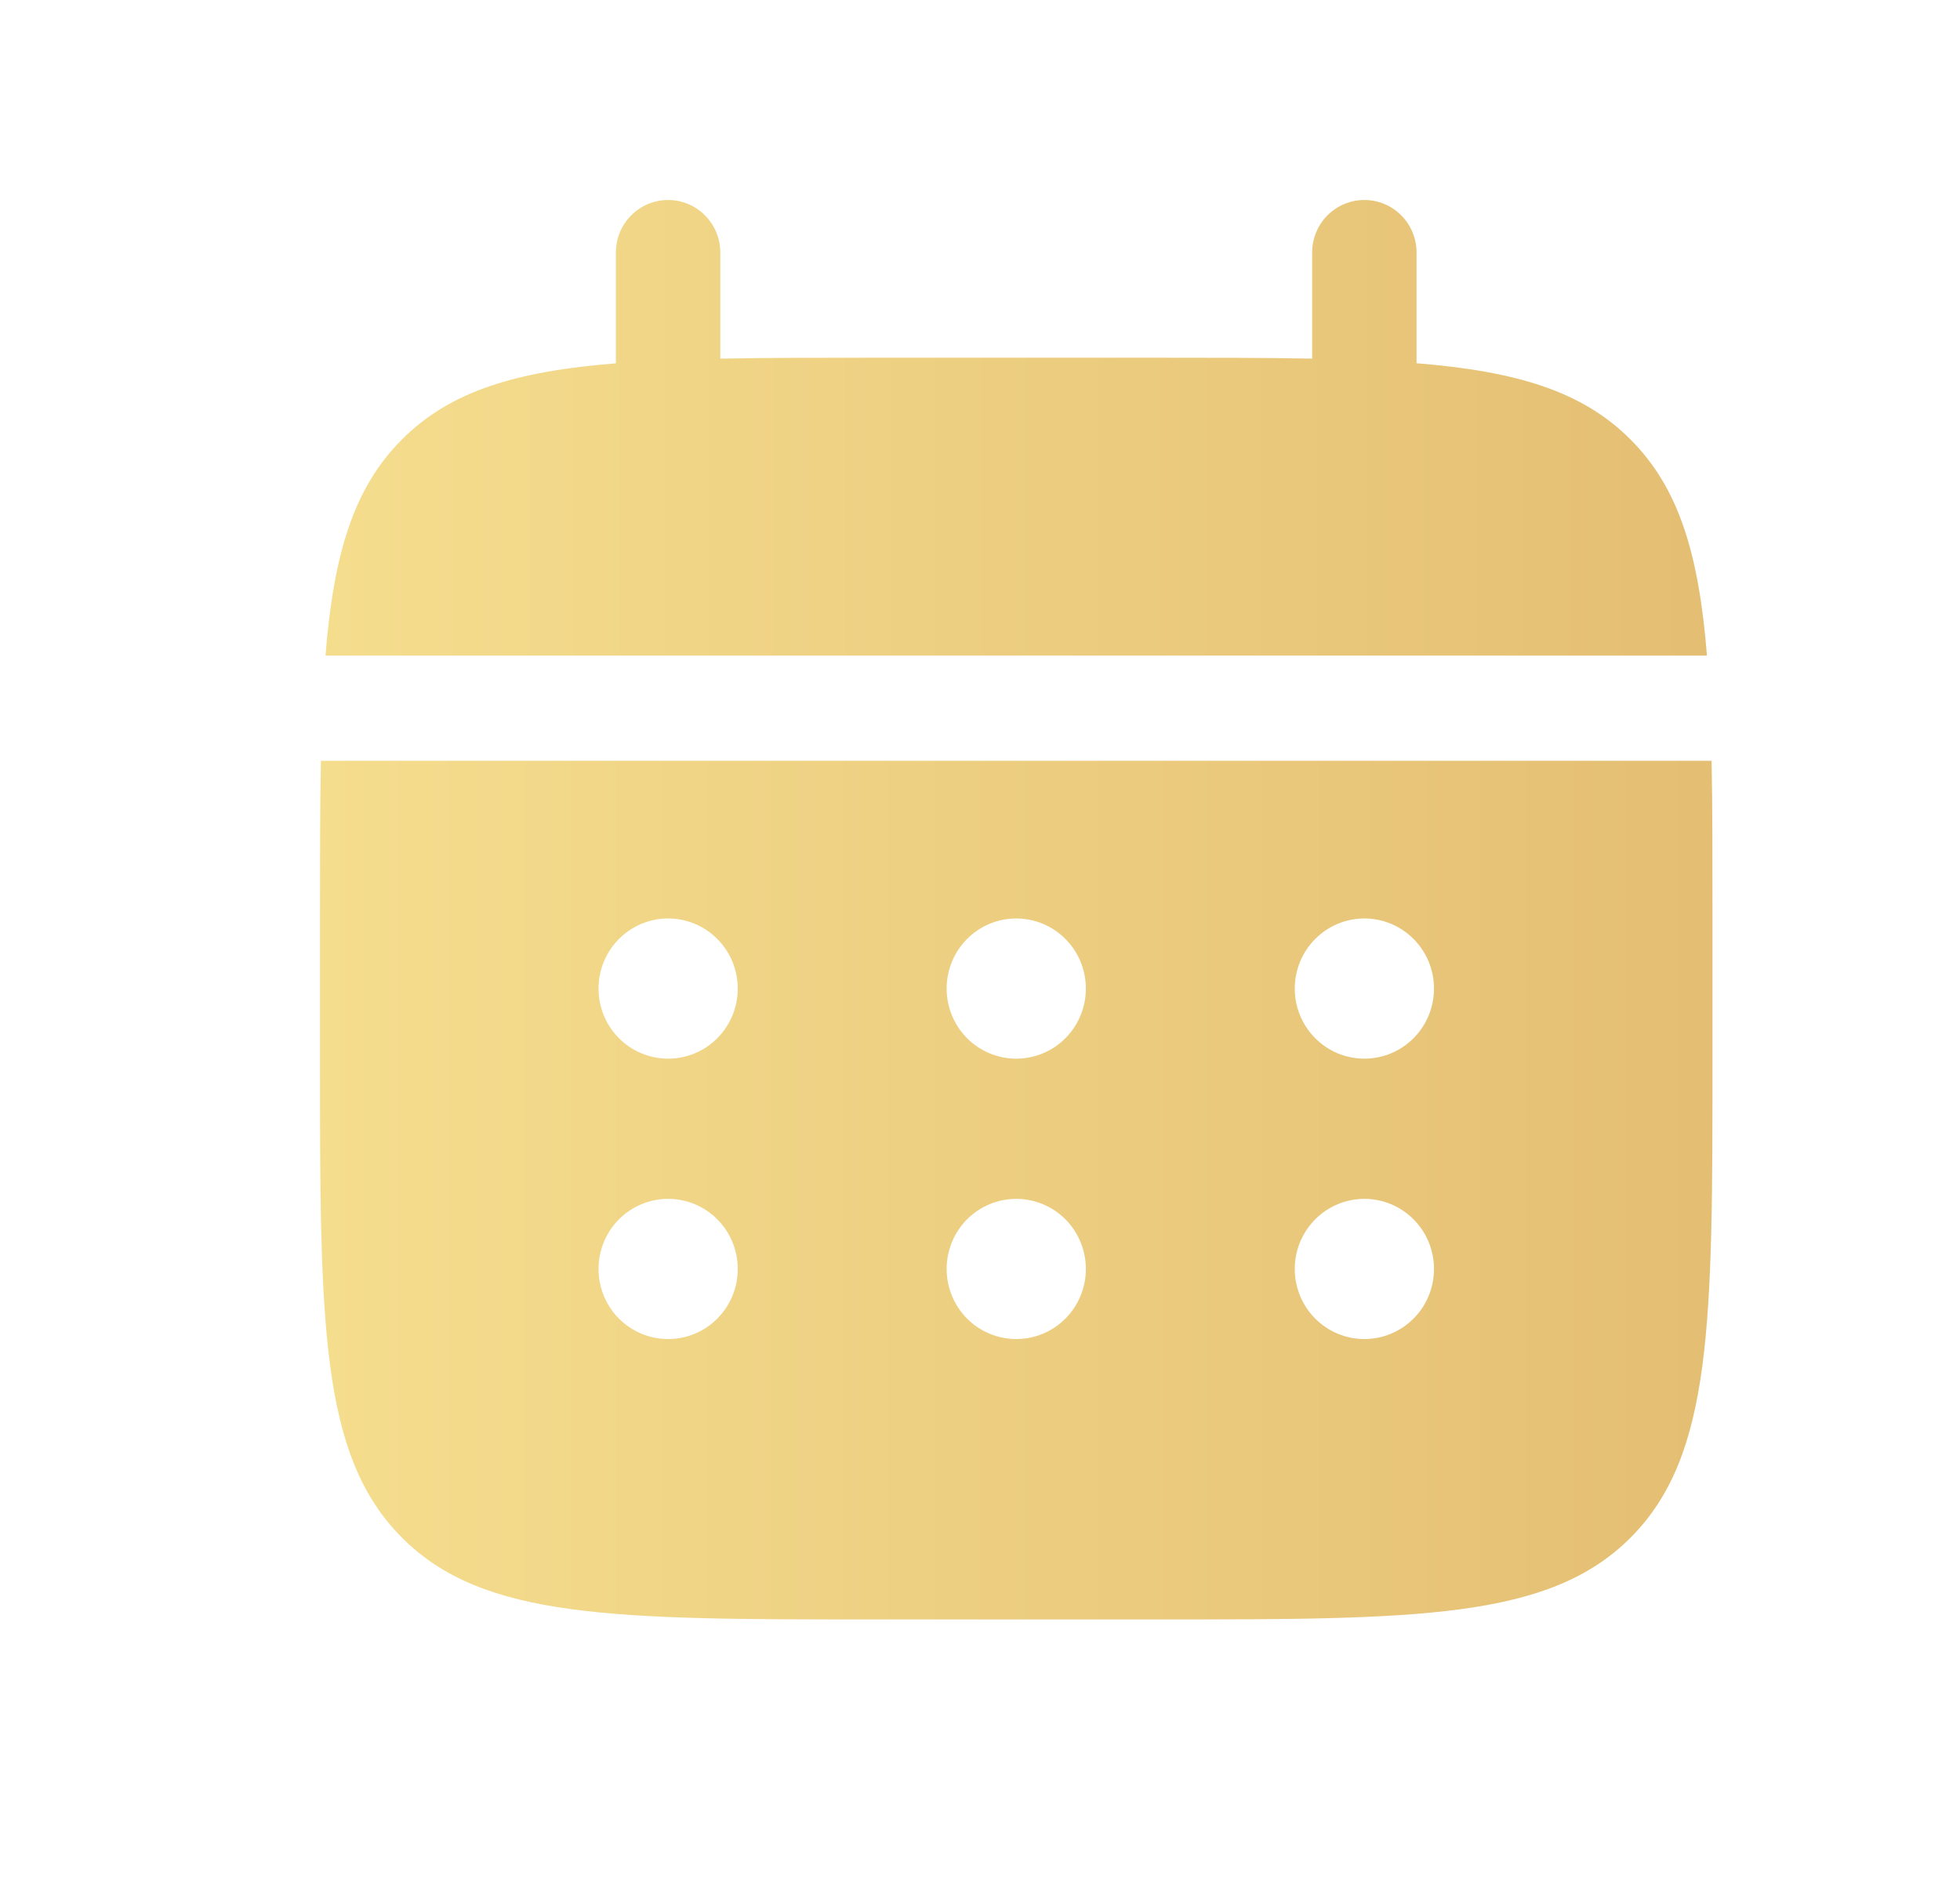 <?xml version="1.0" encoding="UTF-8"?> <svg xmlns="http://www.w3.org/2000/svg" width="49" height="47" viewBox="0 0 49 47" fill="none"><path d="M18.008 6.314C18.008 5.966 17.87 5.631 17.625 5.385C17.381 5.138 17.049 5 16.702 5C16.356 5 16.024 5.138 15.779 5.385C15.534 5.631 15.397 5.966 15.397 6.314V9.083C12.89 9.285 11.247 9.779 10.039 10.997C8.829 12.213 8.339 13.869 8.137 16.391H42.674C42.472 13.867 41.981 12.213 40.772 10.997C39.564 9.779 37.919 9.285 35.414 9.081V6.314C35.414 5.966 35.276 5.631 35.032 5.385C34.787 5.138 34.455 5 34.109 5C33.762 5 33.43 5.138 33.185 5.385C32.941 5.631 32.803 5.966 32.803 6.314V8.966C31.646 8.943 30.347 8.943 28.887 8.943H21.924C20.464 8.943 19.165 8.943 18.008 8.966V6.314Z" fill="url(#paint0_linear_578_100)"></path><path fill-rule="evenodd" clip-rule="evenodd" d="M8 22.962C8 21.492 8 20.185 8.023 19.02H42.79C42.812 20.185 42.812 21.492 42.812 22.962V26.467C42.812 33.076 42.812 36.381 40.773 38.433C38.733 40.485 35.451 40.487 28.887 40.487H21.925C15.361 40.487 12.078 40.487 10.04 38.433C8.002 36.379 8 33.076 8 26.467V22.962ZM34.109 26.467C34.571 26.467 35.014 26.283 35.34 25.954C35.667 25.625 35.85 25.18 35.85 24.715C35.85 24.25 35.667 23.804 35.34 23.476C35.014 23.147 34.571 22.962 34.109 22.962C33.648 22.962 33.205 23.147 32.879 23.476C32.552 23.804 32.369 24.25 32.369 24.715C32.369 25.18 32.552 25.625 32.879 25.954C33.205 26.283 33.648 26.467 34.109 26.467ZM34.109 33.477C34.571 33.477 35.014 33.292 35.34 32.964C35.667 32.635 35.85 32.19 35.85 31.725C35.85 31.26 35.667 30.814 35.34 30.485C35.014 30.157 34.571 29.972 34.109 29.972C33.648 29.972 33.205 30.157 32.879 30.485C32.552 30.814 32.369 31.26 32.369 31.725C32.369 32.19 32.552 32.635 32.879 32.964C33.205 33.292 33.648 33.477 34.109 33.477ZM27.147 24.715C27.147 25.18 26.963 25.625 26.637 25.954C26.311 26.283 25.868 26.467 25.406 26.467C24.945 26.467 24.502 26.283 24.175 25.954C23.849 25.625 23.666 25.18 23.666 24.715C23.666 24.25 23.849 23.804 24.175 23.476C24.502 23.147 24.945 22.962 25.406 22.962C25.868 22.962 26.311 23.147 26.637 23.476C26.963 23.804 27.147 24.25 27.147 24.715ZM27.147 31.725C27.147 32.19 26.963 32.635 26.637 32.964C26.311 33.292 25.868 33.477 25.406 33.477C24.945 33.477 24.502 33.292 24.175 32.964C23.849 32.635 23.666 32.19 23.666 31.725C23.666 31.26 23.849 30.814 24.175 30.485C24.502 30.157 24.945 29.972 25.406 29.972C25.868 29.972 26.311 30.157 26.637 30.485C26.963 30.814 27.147 31.26 27.147 31.725ZM16.703 26.467C17.165 26.467 17.608 26.283 17.934 25.954C18.26 25.625 18.444 25.18 18.444 24.715C18.444 24.25 18.26 23.804 17.934 23.476C17.608 23.147 17.165 22.962 16.703 22.962C16.241 22.962 15.799 23.147 15.472 23.476C15.146 23.804 14.963 24.25 14.963 24.715C14.963 25.18 15.146 25.625 15.472 25.954C15.799 26.283 16.241 26.467 16.703 26.467ZM16.703 33.477C17.165 33.477 17.608 33.292 17.934 32.964C18.26 32.635 18.444 32.19 18.444 31.725C18.444 31.26 18.26 30.814 17.934 30.485C17.608 30.157 17.165 29.972 16.703 29.972C16.241 29.972 15.799 30.157 15.472 30.485C15.146 30.814 14.963 31.26 14.963 31.725C14.963 32.19 15.146 32.635 15.472 32.964C15.799 33.292 16.241 33.477 16.703 33.477Z" fill="url(#paint1_linear_578_100)"></path><defs><linearGradient id="paint0_linear_578_100" x1="8.137" y1="10.695" x2="48.798" y2="10.695" gradientUnits="userSpaceOnUse"><stop stop-color="#F5DD8E"></stop><stop offset="1" stop-color="#E1B96E"></stop></linearGradient><linearGradient id="paint1_linear_578_100" x1="8" y1="29.753" x2="48.985" y2="29.753" gradientUnits="userSpaceOnUse"><stop stop-color="#F5DD8E"></stop><stop offset="1" stop-color="#E1B96E"></stop></linearGradient></defs></svg> 
